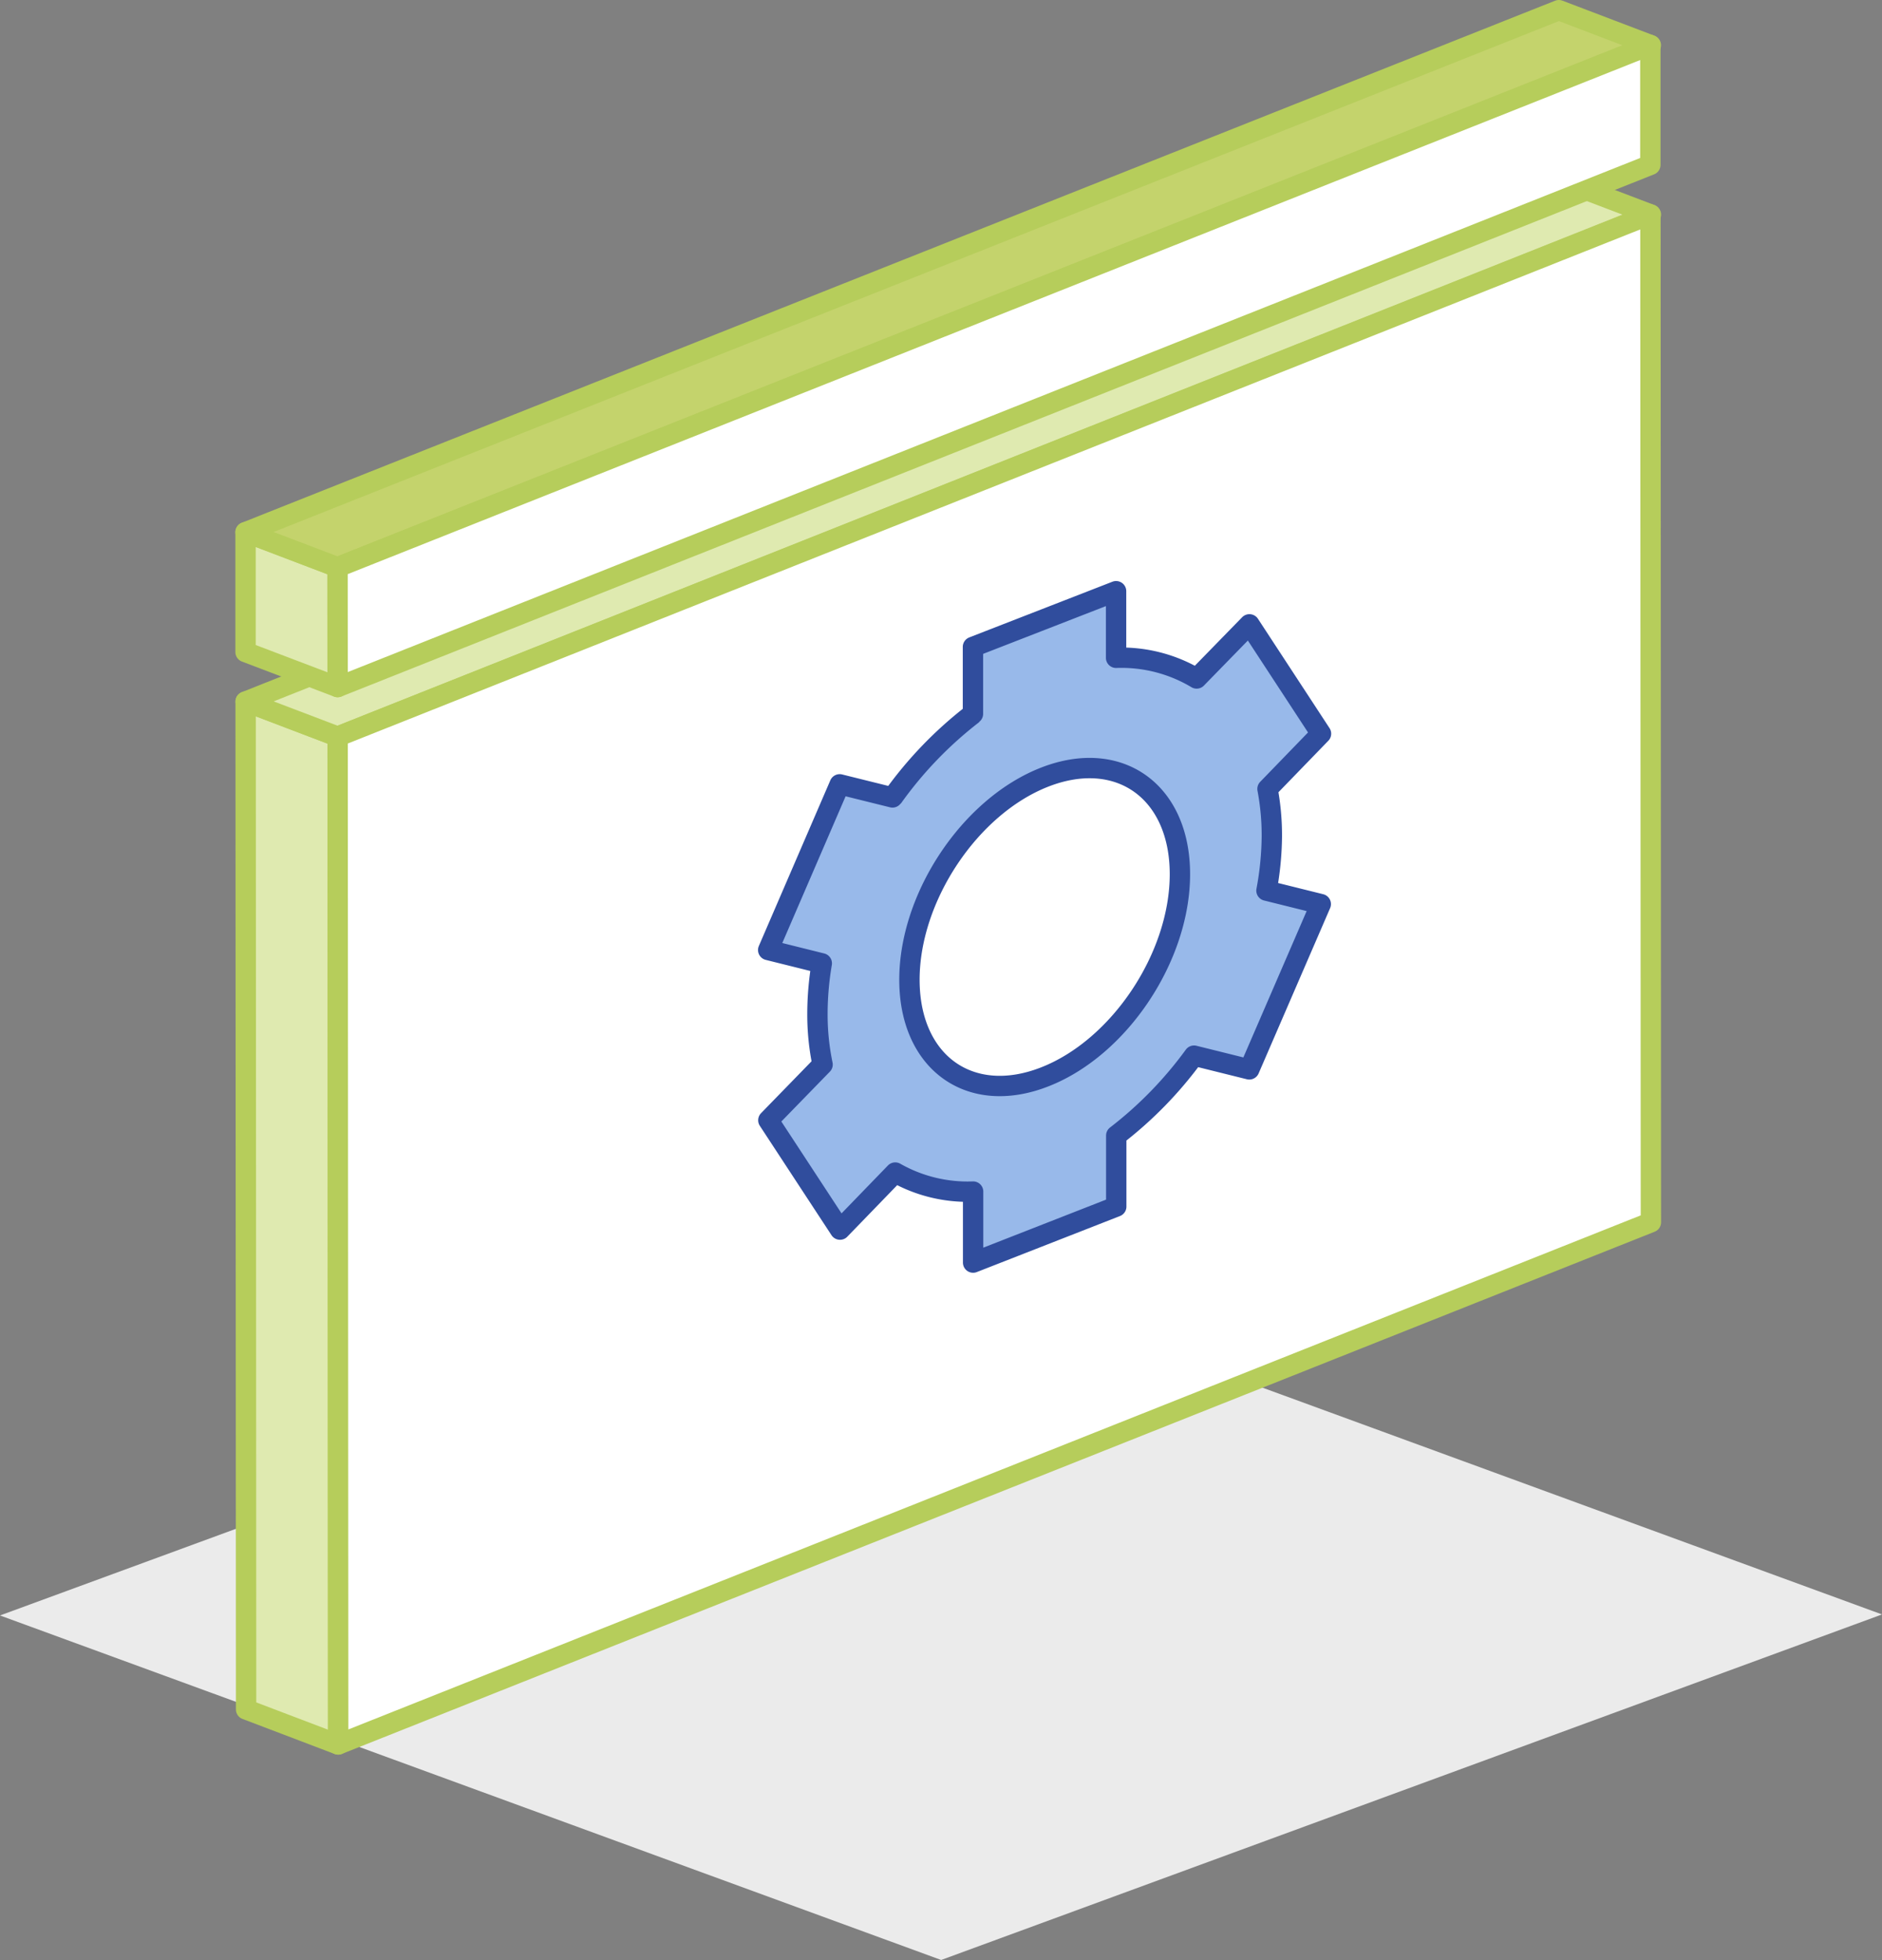 <svg xmlns="http://www.w3.org/2000/svg" viewBox="0 0 238.52 248.44"><rect x="0" y="0" width="238.52" height="248.44" fill="#808080" stroke="none"/><defs><style>.cls-1{fill:#ebebeb;}.cls-2{fill:#dfeab0;}.cls-2,.cls-3,.cls-4{stroke:#b6cd5b;}.cls-2,.cls-3,.cls-4,.cls-5{stroke-linejoin:round;stroke-width:2.58px;}.cls-3{fill:#fff;}.cls-4{fill:#c4d36c;}.cls-5{fill:#98b9ea;stroke:#304d9d;}</style></defs><title>Asset 18</title><g id="Layer_2" data-name="Layer 2"><g id="Layer_1-2" data-name="Layer 1"><polygon class="cls-1" points="119.28 248.44 0 204.77 119.24 160.97 238.52 204.64 119.28 248.44"/><polygon class="cls-2" points="42.86 221.12 31.19 216.68 31.13 88.93 42.79 93.37 42.86 221.12"/><polygon class="cls-2" points="209.23 27.2 197.57 22.76 31.13 88.93 42.79 93.37 209.23 27.2"/><polygon class="cls-3" points="42.86 221.12 209.23 154.93 209.17 27.18 42.79 93.37 42.86 221.12"/><polygon class="cls-2" points="42.79 87.09 31.12 82.65 31.12 67.46 42.78 71.9 42.79 87.09"/><polygon class="cls-4" points="209.22 5.73 197.56 1.29 31.12 67.46 42.78 71.9 209.22 5.73"/><polygon class="cls-3" points="42.79 87.09 209.16 20.9 209.16 5.71 42.78 71.9 42.79 87.09"/><path class="cls-5" d="M161.19,106a31.57,31.57,0,0,0-.55-6l6.78-7-9.07-13.86L151.66,86a18.57,18.57,0,0,0-10.21-2.62V74.94L123.31,82v8.48a49.92,49.92,0,0,0-10.2,10.6l-6.69-1.66-9.06,21,6.79,1.69a38.69,38.69,0,0,0-.55,6.4,31.06,31.06,0,0,0,.65,6.43L97.38,142l9.08,13.86,7-7.23a18.57,18.57,0,0,0,9.87,2.41v9l18.14-7.1v-9a49.67,49.67,0,0,0,9.86-10.13l7,1.74,9.06-20.95-6.88-1.71A38.94,38.94,0,0,0,161.19,106ZM123.32,90.51a49.92,49.92,0,0,0-10.2,10.6m19.29,35.39c-9.46,3.71-17.14-1.8-17.15-12.29s7.67-22,17.13-25.7,17.15,1.81,17.15,12.3S141.88,132.8,132.41,136.5Z"/></g></g></svg>